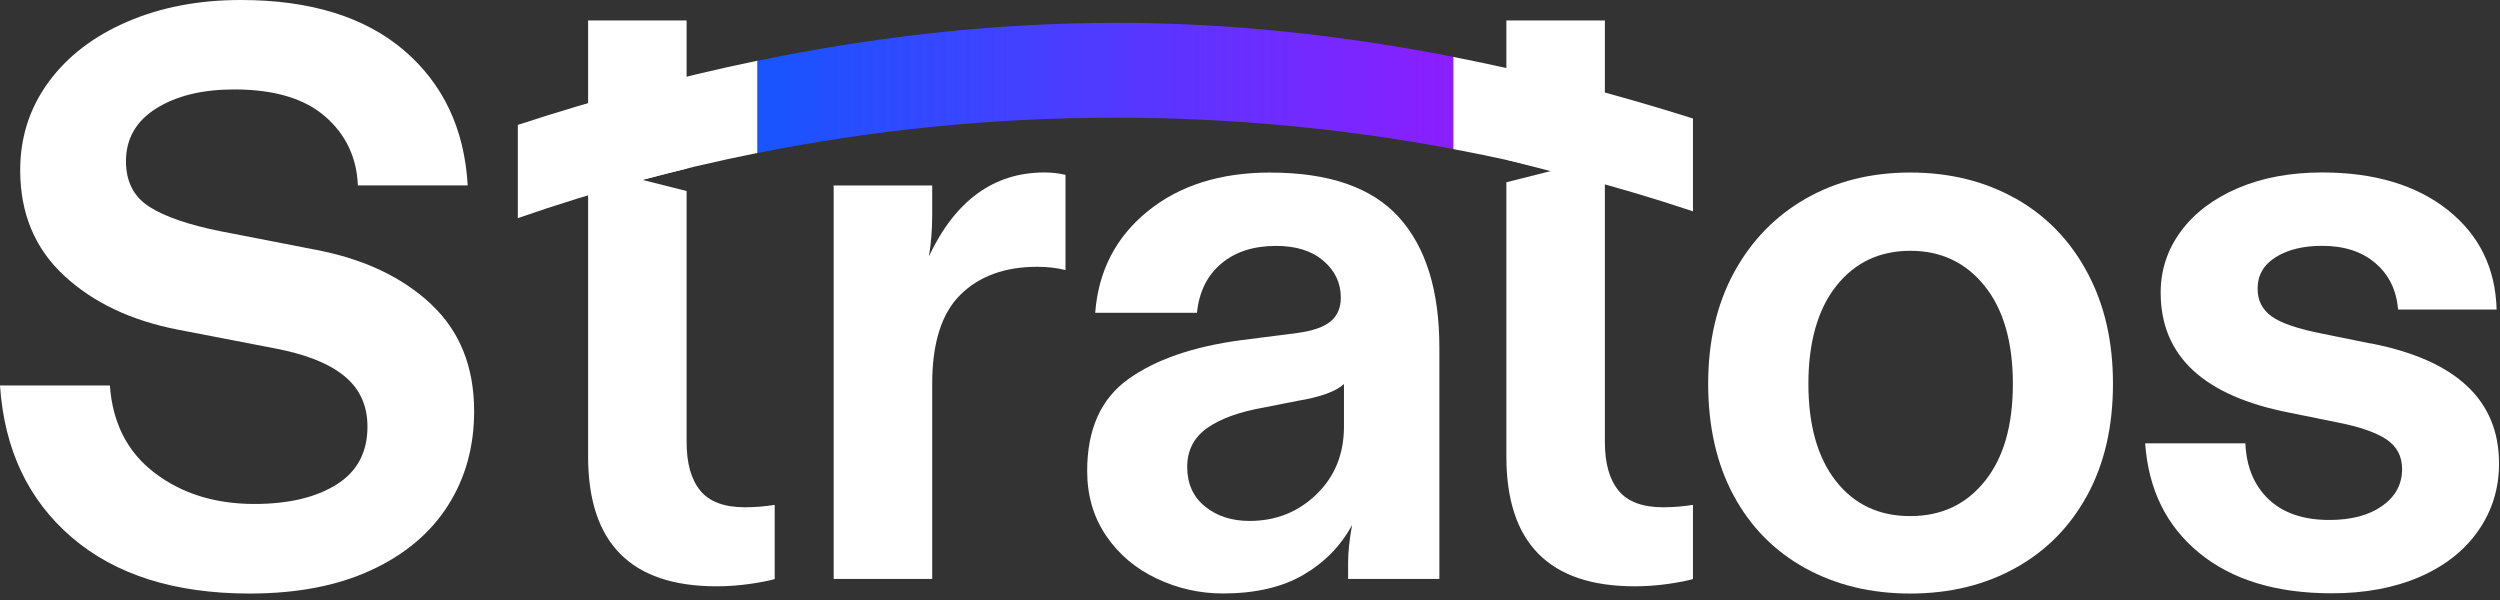 <svg width="75" height="18" viewBox="0 0 75 18" fill="none" xmlns="http://www.w3.org/2000/svg">
<rect x="0" y="0" width="75" height="18" fill="#333333" stroke="none"/>
<g clip-path="url(#clip0_208_155)">
<path d="M27.868 7.692C27.932 7.305 27.966 6.892 27.966 6.458V5.563H25.01V17.369H27.966V11.514C27.966 10.289 28.249 9.397 28.814 8.84C29.379 8.283 30.148 8.004 31.116 8.004C31.422 8.004 31.706 8.036 31.965 8.102V5.246C31.772 5.199 31.561 5.174 31.334 5.174C29.814 5.174 28.66 6.012 27.868 7.689V7.692Z" fill="white"/>
<path d="M21.011 14.72C20.736 14.389 20.598 13.903 20.598 13.257V5.731L19.269 5.396L20.598 5.056V0.614H17.643V13.694C17.643 16.291 18.927 17.589 21.496 17.589C21.837 17.589 22.17 17.564 22.501 17.517C22.832 17.469 23.08 17.419 23.241 17.372V15.146C22.95 15.193 22.651 15.218 22.345 15.218C21.73 15.218 21.285 15.053 21.011 14.722V14.72Z" fill="white"/>
<path d="M12.929 9.121C12.065 8.314 10.922 7.773 9.5 7.499L6.639 6.942C5.671 6.75 4.952 6.503 4.482 6.204C4.013 5.905 3.779 5.45 3.779 4.837C3.779 4.159 4.083 3.632 4.689 3.252C5.294 2.873 6.074 2.683 7.027 2.683C8.222 2.683 9.132 2.953 9.754 3.494C10.375 4.035 10.702 4.723 10.736 5.561H14.031C13.934 3.867 13.297 2.518 12.117 1.508C10.938 0.505 9.307 0 7.222 0C5.961 0 4.827 0.217 3.817 0.652C2.808 1.087 2.021 1.691 1.454 2.466C0.889 3.24 0.606 4.119 0.606 5.104C0.606 6.394 1.041 7.447 1.914 8.26C2.788 9.075 3.933 9.619 5.355 9.893L8.238 10.45C9.175 10.626 9.874 10.905 10.334 11.285C10.795 11.663 11.024 12.168 11.024 12.798C11.024 13.572 10.713 14.152 10.091 14.539C9.47 14.926 8.649 15.119 7.633 15.119C6.453 15.119 5.455 14.808 4.641 14.188C3.824 13.568 3.377 12.691 3.296 11.564H0C0.129 13.484 0.848 15.003 2.157 16.124C3.466 17.245 5.242 17.806 7.488 17.806C8.91 17.806 10.126 17.573 11.135 17.104C12.144 16.638 12.911 15.993 13.437 15.168C13.961 14.347 14.224 13.402 14.224 12.338C14.224 11 13.791 9.927 12.927 9.121H12.929Z" fill="white"/>
<path d="M60.456 5.951C59.535 5.434 58.485 5.176 57.306 5.176C56.126 5.176 55.08 5.439 54.166 5.962C53.254 6.487 52.538 7.223 52.02 8.176C51.503 9.127 51.245 10.241 51.245 11.514C51.245 12.786 51.499 13.921 52.009 14.865C52.517 15.809 53.234 16.534 54.155 17.043C55.076 17.55 56.126 17.806 57.306 17.806C58.485 17.806 59.535 17.553 60.456 17.043C61.377 16.536 62.096 15.809 62.613 14.865C63.13 13.921 63.389 12.805 63.389 11.514C63.389 10.223 63.13 9.123 62.613 8.163C62.096 7.203 61.377 6.465 60.456 5.948V5.951ZM59.547 14.43C58.989 15.132 58.242 15.483 57.306 15.483C56.369 15.483 55.625 15.132 55.076 14.43C54.527 13.728 54.252 12.757 54.252 11.516C54.252 10.275 54.531 9.279 55.089 8.577C55.647 7.875 56.387 7.524 57.308 7.524C58.229 7.524 58.973 7.875 59.538 8.577C60.102 9.279 60.386 10.259 60.386 11.516C60.386 12.773 60.107 13.731 59.549 14.43H59.547Z" fill="white"/>
<path d="M71.119 10.305L69.69 10.015C68.946 9.87 68.434 9.696 68.152 9.494C67.869 9.293 67.728 9.014 67.728 8.659C67.728 8.256 67.91 7.941 68.273 7.714C68.635 7.488 69.1 7.375 69.665 7.375C70.328 7.375 70.861 7.549 71.264 7.896C71.668 8.242 71.895 8.706 71.943 9.286H74.898C74.866 8.045 74.376 7.049 73.433 6.299C72.487 5.55 71.23 5.174 69.665 5.174C68.713 5.174 67.869 5.33 67.134 5.645C66.399 5.96 65.83 6.392 65.426 6.94C65.022 7.488 64.82 8.102 64.82 8.779C64.82 10.683 66.113 11.883 68.697 12.383L70.126 12.673C70.788 12.802 71.276 12.972 71.591 13.18C71.906 13.391 72.063 13.688 72.063 14.075C72.063 14.525 71.865 14.894 71.469 15.175C71.072 15.458 70.543 15.599 69.881 15.599C69.105 15.599 68.499 15.393 68.064 14.983C67.628 14.571 67.392 14.011 67.361 13.3H64.355C64.453 14.688 64.993 15.784 65.979 16.59C66.964 17.396 68.288 17.799 69.953 17.799C70.956 17.799 71.836 17.634 72.596 17.304C73.356 16.973 73.941 16.509 74.354 15.913C74.767 15.318 74.971 14.648 74.971 13.905C74.971 12.003 73.687 10.801 71.117 10.3L71.119 10.305Z" fill="white"/>
<path d="M38.114 5.176C36.612 5.176 35.383 5.563 34.43 6.338C33.477 7.112 32.951 8.129 32.856 9.385H35.909C35.972 8.756 36.215 8.265 36.637 7.909C37.057 7.554 37.606 7.377 38.286 7.377C38.883 7.377 39.357 7.526 39.704 7.825C40.051 8.124 40.225 8.491 40.225 8.926C40.225 9.231 40.123 9.469 39.922 9.639C39.72 9.809 39.384 9.927 38.917 9.99L37.22 10.207C35.782 10.4 34.655 10.792 33.84 11.38C33.024 11.969 32.615 12.884 32.615 14.127C32.615 14.87 32.806 15.517 33.185 16.074C33.564 16.631 34.069 17.059 34.7 17.356C35.331 17.655 35.993 17.804 36.687 17.804C37.656 17.804 38.461 17.618 39.098 17.247C39.736 16.876 40.225 16.375 40.563 15.748C40.482 16.183 40.443 16.563 40.443 16.885V17.369H43.181V10.427C43.181 8.717 42.777 7.416 41.97 6.521C41.162 5.627 39.878 5.178 38.116 5.178L38.114 5.176ZM40.319 12.798C40.319 13.62 40.044 14.297 39.495 14.829C38.946 15.361 38.275 15.628 37.483 15.628C36.95 15.628 36.505 15.483 36.149 15.193C35.793 14.903 35.616 14.507 35.616 14.009C35.616 13.511 35.818 13.119 36.222 12.836C36.626 12.553 37.2 12.349 37.944 12.22L38.912 12.028C39.606 11.915 40.076 11.745 40.319 11.521V12.802V12.798Z" fill="white"/>
<path d="M48.559 14.72C48.285 14.389 48.146 13.903 48.146 13.257V0.614H45.191V4.793L46.518 5.133L45.191 5.468V13.694C45.191 16.291 46.474 17.589 49.044 17.589C49.385 17.589 49.718 17.564 50.049 17.517C50.38 17.469 50.628 17.419 50.789 17.372V15.146C50.498 15.193 50.199 15.218 49.893 15.218C49.278 15.218 48.834 15.053 48.559 14.722V14.72Z" fill="white"/>
<path d="M50.789 3.555C48.428 2.808 46.028 2.183 43.596 1.707V4.472C46.03 4.929 48.43 5.552 50.789 6.34V3.557V3.555Z" fill="white"/>
<path d="M15.535 3.75V6.544C17.892 5.724 20.292 5.074 22.728 4.587V1.82C20.297 2.323 17.894 2.973 15.535 3.747V3.75Z" fill="white"/>
<path d="M33.466 0.686C29.834 0.686 26.246 1.098 22.726 1.823V4.59C26.241 3.888 29.83 3.53 33.466 3.53C36.891 3.53 40.275 3.847 43.596 4.47V1.705C40.271 1.053 36.889 0.684 33.466 0.684V0.686Z" fill="url(#paint0_linear_208_155)"/>
</g>
<defs>
<linearGradient id="paint0_linear_208_155" x1="22.726" y1="2.637" x2="43.596" y2="2.637" gradientUnits="userSpaceOnUse">
<stop stop-color="#1755FF"/>
<stop offset="1" stop-color="#8B1EFF"/>
</linearGradient>
<clipPath id="clip0_208_155">
<rect width="74.973" height="17.804" fill="white"/>
</clipPath>
</defs>
</svg>
